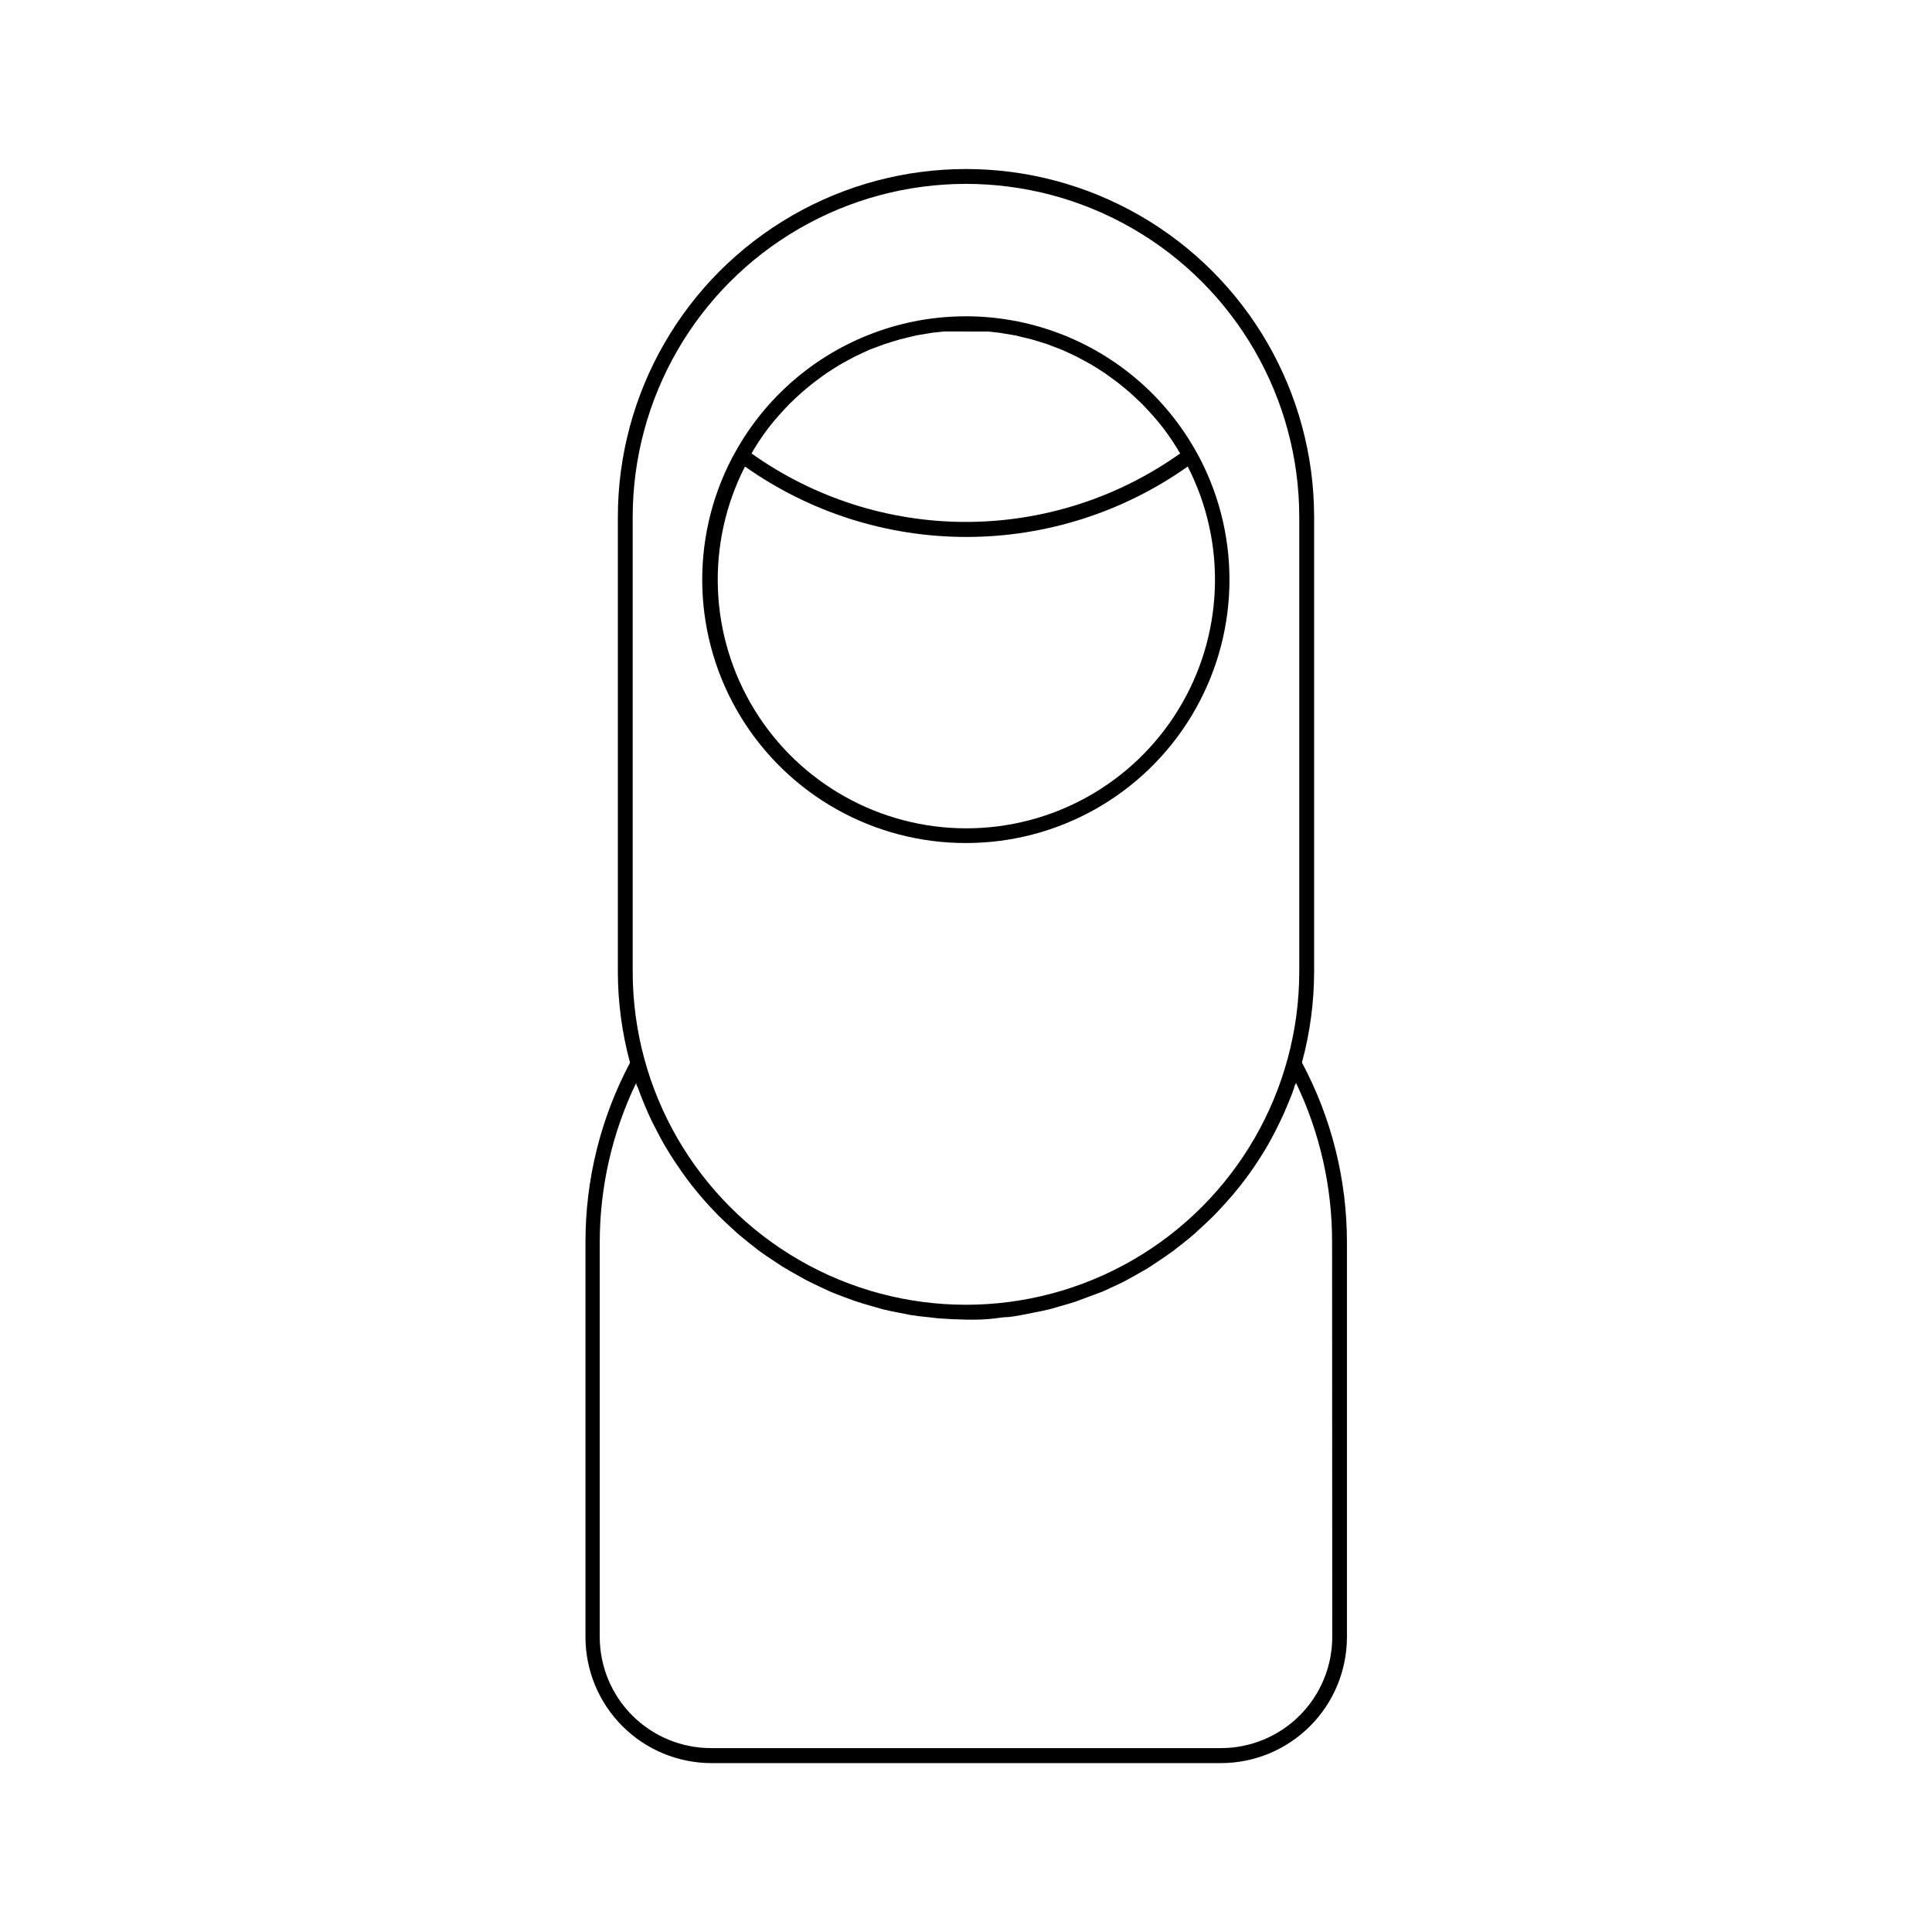 <?xml version="1.0" encoding="UTF-8"?>
<!-- Uploaded to: ICON Repo, www.iconrepo.com, Generator: ICON Repo Mixer Tools -->
<svg fill="#000000" width="800px" height="800px" version="1.1" viewBox="144 144 512 512" xmlns="http://www.w3.org/2000/svg">
 <g>
  <path d="m400 367.41c24.406 0.012 47.047-12.727 59.703-33.594 12.66-20.867 13.496-46.828 2.207-68.469l-0.828-1.496h0.004c-8.094-14.625-21.164-25.863-36.836-31.672-15.672-5.812-32.91-5.812-48.582 0-15.672 5.809-28.742 17.047-36.836 31.672l-0.828 1.496h0.004c-11.297 21.652-10.449 47.633 2.227 68.504 12.68 20.871 35.344 33.598 59.766 33.559zm4.41-135.55h1.457l2.914 0.316 1.691 0.277 2.598 0.434 1.77 0.434 2.441 0.59 1.852 0.551 2.281 0.707 1.852 0.707 2.164 0.828 1.812 0.828 2.086 0.984 1.77 0.945 2.008 1.102 1.73 1.062 1.891 1.219 1.652 1.18 1.812 1.34 1.613 1.301 1.73 1.457 1.535 1.418 1.613 1.535 1.457 1.535 1.496 1.652 1.379 1.613 1.379 1.73 1.258 1.73 1.258 1.852 1.141 1.812 0.707 1.18-0.004-0.008c-16.586 11.801-36.438 18.145-56.793 18.145-20.359 0-40.211-6.344-56.797-18.145l0.707-1.219 1.141-1.812 1.258-1.852 1.258-1.73 1.379-1.73 1.379-1.613 1.496-1.652 1.457-1.535 1.613-1.535 1.535-1.418 1.73-1.457 1.613-1.301 1.812-1.34 1.652-1.18 1.891-1.219 1.73-1.062 2.008-1.102 1.77-0.945 2.086-0.984 1.812-0.828 2.203-0.828 1.812-0.668 2.281-0.707 1.852-0.551 2.402-0.59 1.812-0.434 2.598-0.434 1.691-0.277 2.914-0.316h1.418 4.41c1.465 0.004 2.973 0.004 4.519 0.004zm-62.977 35.777-0.004-0.004c17.156 12.141 37.652 18.664 58.668 18.664s41.512-6.523 58.664-18.664c10.445 20.426 9.512 44.816-2.461 64.383-11.973 19.57-33.262 31.5-56.203 31.5s-44.23-11.93-56.203-31.5c-11.973-19.566-12.906-43.957-2.465-64.383z"/>
  <path d="m489.03 425.58c2.137-7.879 3.223-16.004 3.227-24.168v-120.36c0-32.961-17.582-63.418-46.129-79.898-28.547-16.48-63.715-16.48-92.262 0-28.543 16.48-46.129 46.938-46.129 79.898v120.4c0.004 8.164 1.09 16.289 3.227 24.168-7.785 14.668-11.84 31.023-11.809 47.625v104.62c0.012 8.855 3.539 17.344 9.805 23.602 6.266 6.262 14.758 9.777 23.613 9.777h135c8.852-0.012 17.336-3.531 23.59-9.789 6.258-6.258 9.777-14.742 9.789-23.59v-104.66c0-16.613-4.098-32.969-11.926-47.625zm-177.36-144.53c0-31.555 16.832-60.711 44.16-76.488 27.328-15.777 60.996-15.777 88.324 0s44.164 44.934 44.164 76.488v120.4c0 31.559-16.836 60.715-44.164 76.492-27.328 15.777-60.996 15.777-88.324 0-27.328-15.777-44.16-44.934-44.16-76.492zm185.39 296.77v0.004c-0.012 7.805-3.117 15.285-8.637 20.805-5.519 5.519-13 8.625-20.805 8.637h-135.2c-7.812 0-15.305-3.102-20.832-8.621-5.527-5.519-8.641-13.008-8.648-20.82v-104.62c0.008-14.609 3.301-29.031 9.641-42.191 0 0.473 0.355 0.906 0.512 1.379 0.395 1.062 0.789 2.125 1.219 3.188 0.434 1.062 1.023 2.481 1.574 3.699 0.551 1.219 0.945 2.047 1.457 3.031 0.512 0.984 1.219 2.363 1.852 3.543 0.629 1.18 1.102 1.93 1.691 2.914 0.59 0.984 1.379 2.242 2.125 3.344l1.891 2.754c0.762 1.074 1.547 2.137 2.363 3.188l2.086 2.559c0.867 1.023 1.73 2.008 2.637 2.992l2.242 2.363c0.945 0.945 1.891 1.852 2.875 2.754l2.402 2.203c1.023 0.867 2.047 1.691 3.07 2.519l2.559 2.008c1.062 0.789 2.203 1.535 3.305 2.281l2.676 1.77c1.141 0.707 2.32 1.379 3.504 2.047l2.793 1.574c1.219 0.629 2.481 1.219 3.699 1.812l2.875 1.34c1.301 0.551 2.598 1.023 3.938 1.535l2.914 1.062c1.379 0.473 2.754 0.828 4.172 1.258l2.875 0.828c1.457 0.355 2.953 0.668 4.449 0.945l2.793 0.551c1.652 0.277 3.344 0.473 5.039 0.629l2.363 0.277c2.481 0.195 5 0.316 7.559 0.355 2.559 0.039 5.039 0 7.519-0.316l2.441-0.316c1.652 0 3.305-0.355 4.922-0.629l2.914-0.59c1.457-0.277 2.875-0.551 4.289-0.906l3.031-0.867c1.34-0.395 2.676-0.746 3.938-1.18l3.031-1.141c1.258-0.473 2.519-0.945 3.938-1.457l2.992-1.379c1.18-0.551 2.402-1.102 3.543-1.73l2.953-1.652c1.141-0.629 2.242-1.258 3.344-1.969l2.832-1.891c1.062-0.707 2.125-1.457 3.148-2.203l2.676-2.086c0.984-0.789 1.969-1.574 2.953-2.441l2.519-2.32c0.945-0.867 1.852-1.73 2.754-2.637l2.363-2.519c0.867-0.945 1.691-1.891 2.519-2.832l2.164-2.676c0.789-0.996 1.547-2.008 2.281-3.031 0.734-1.023 1.391-1.98 1.969-2.875 0.707-1.074 1.391-2.152 2.047-3.227 0.59-0.984 1.18-2.008 1.73-3.031 0.551-1.023 1.219-2.281 1.77-3.426 0.551-1.141 1.023-2.086 1.496-3.148 0.473-1.062 1.023-2.402 1.535-3.621s0.867-2.164 1.258-3.305c0-0.473 0.355-0.906 0.512-1.34h-0.012c6.32 13.18 9.59 27.613 9.562 42.23z"/>
 </g>
</svg>